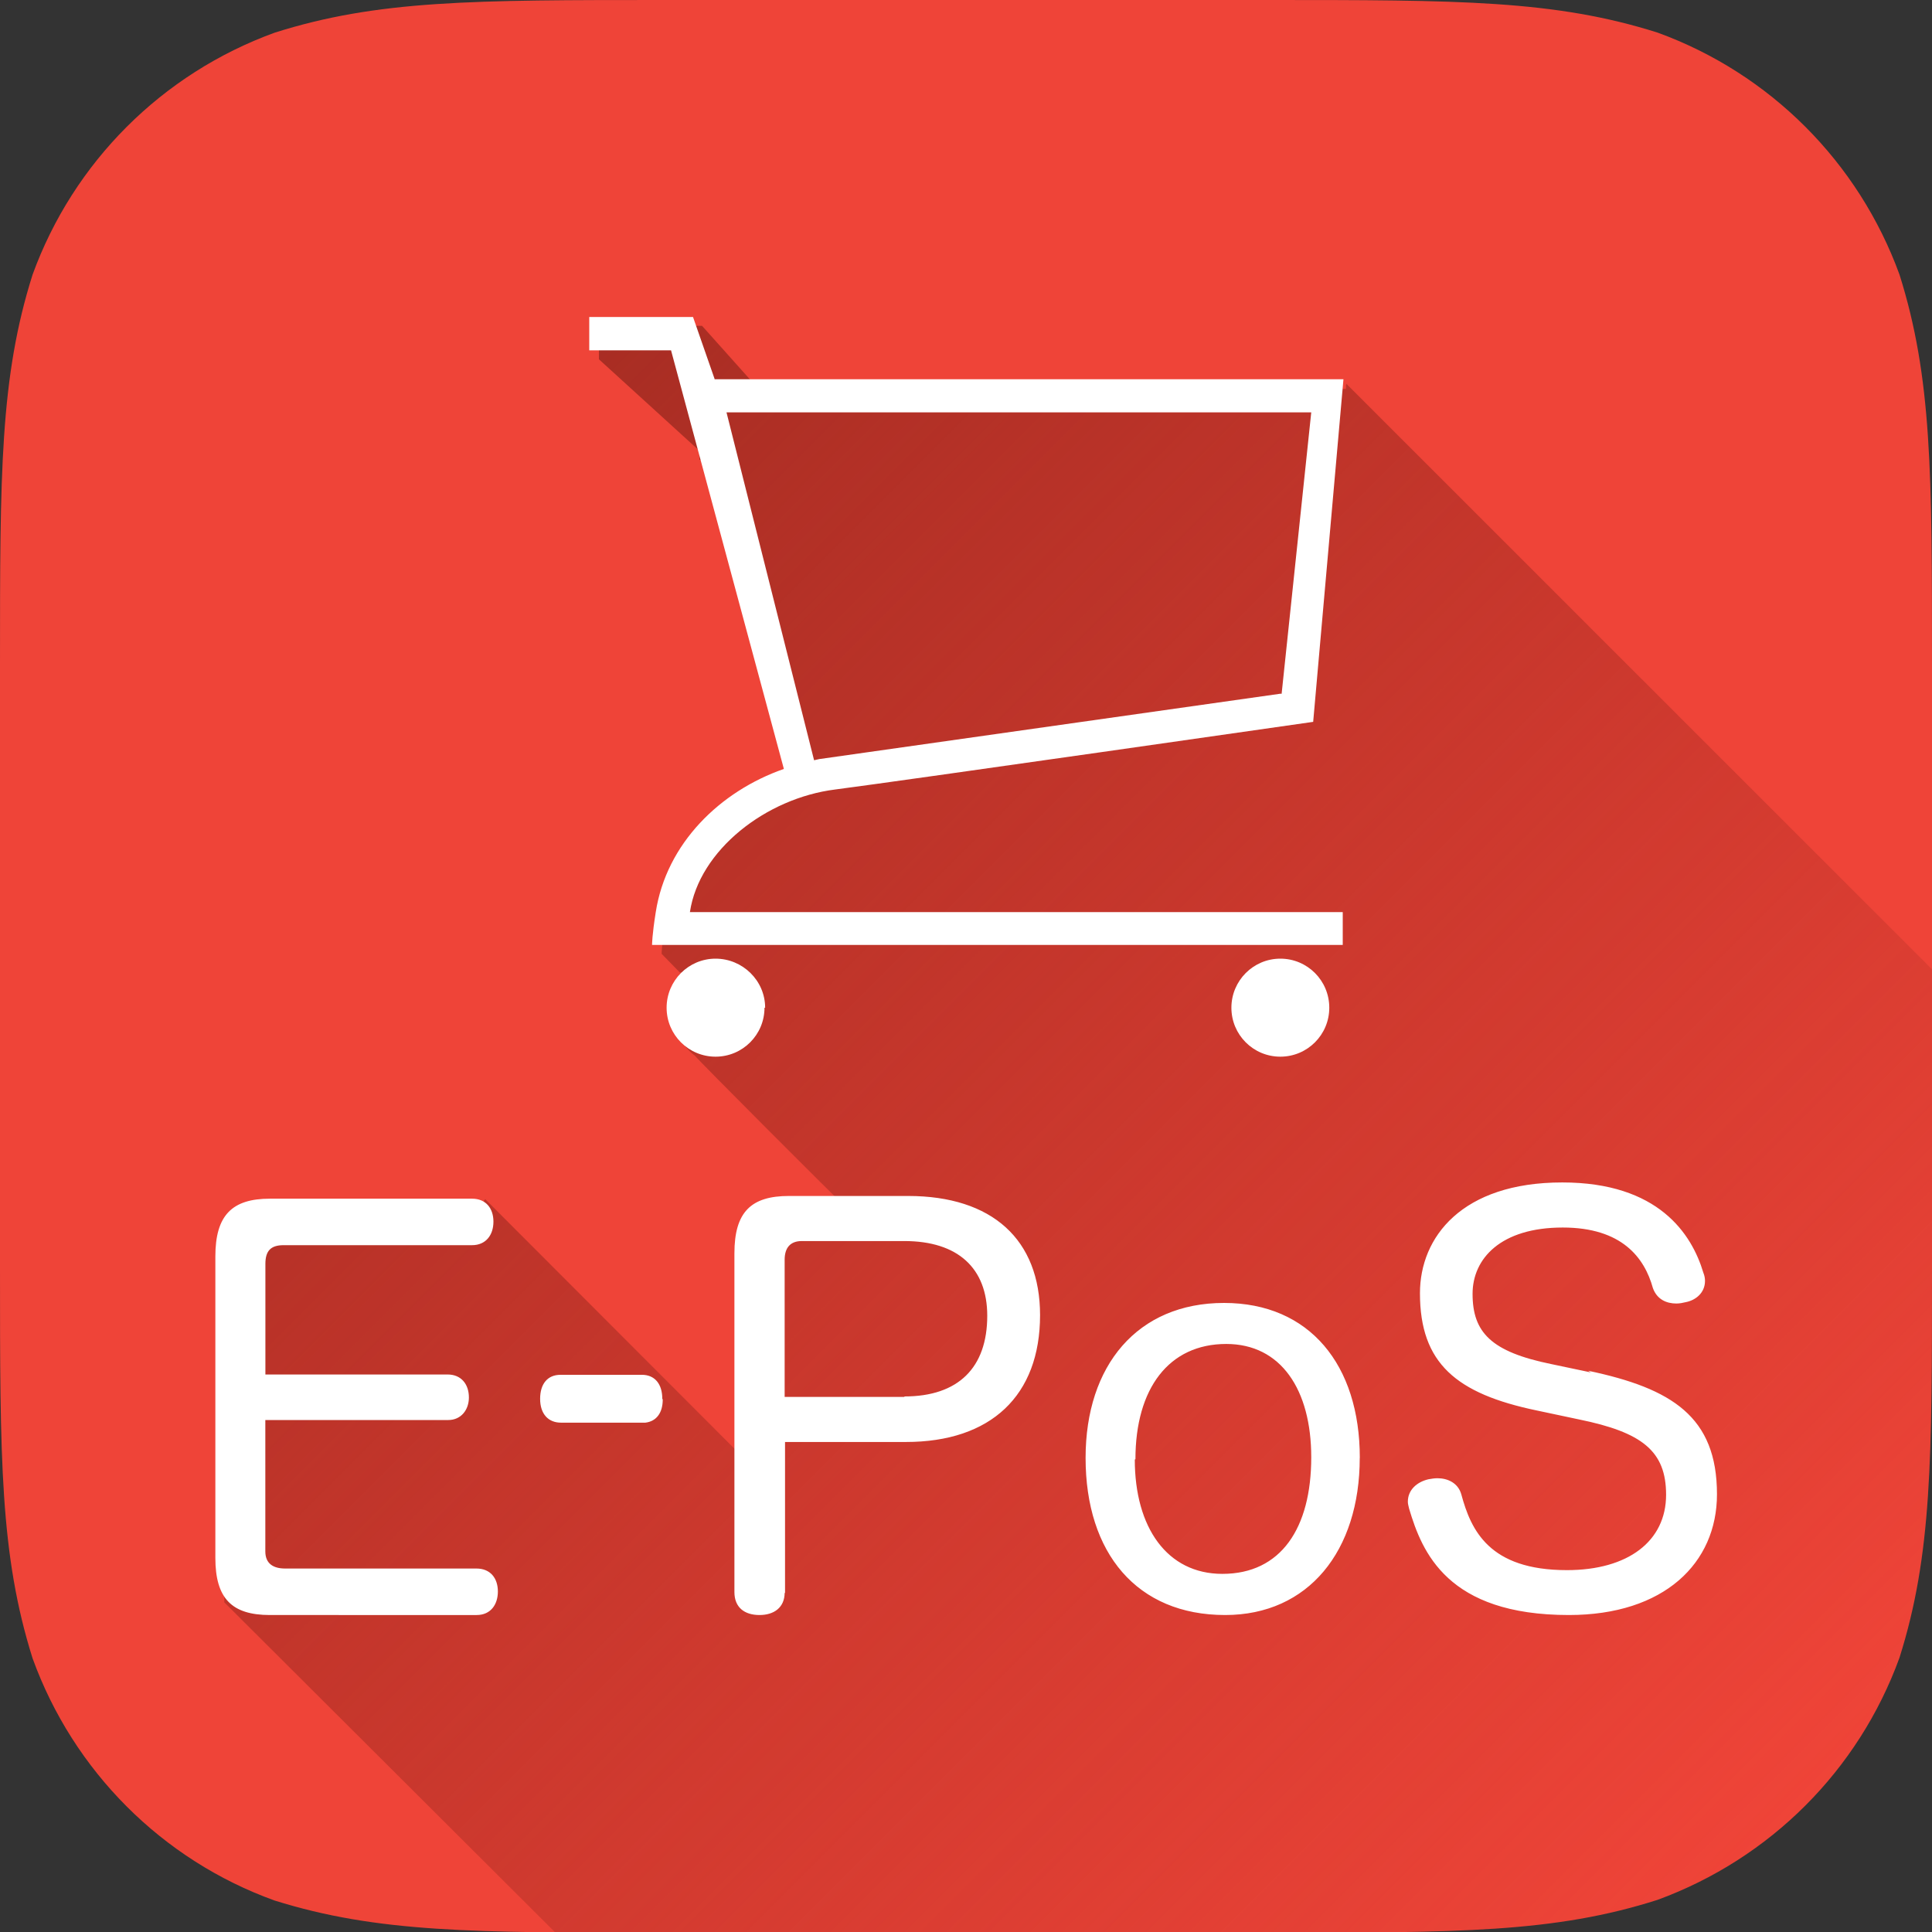 <svg xmlns="http://www.w3.org/2000/svg" viewBox="0 0 300 300">
  <rect x="0" y="0" width="300" height="300" fill="#333333" stroke="none"/>
  <path fill="#EF4438" d="M103.2 0h93.62c29.7 0 44.56 0 60.56 5.06 17.46 6.35 31.2 20.1 37.57 37.57 5.05 16 5.05 30.84 5.05 60.55v93.63c0 29.8 0 44.6-5.05 60.6-6.36 17.5-20.1 31.2-37.57 37.6-16 5.1-30.85 5.1-60.56 5.1H103.2c-29.73 0-44.58 0-60.57-5-17.46-6.3-31.23-20.1-37.57-37.6C0 241.4 0 226.6 0 196.8v-93.6c0-29.7 0-44.56 5.06-60.56 6.35-17.46 20.1-31.2 37.57-37.56C58.63 0 73.47 0 103.2 0"/>
  <path fill="none" d="M-3 173.35h306v75H-3z"/>
  <linearGradient id="a" x1="55.73" x2="264.28" y1="87.82" y2="296.37" gradientUnits="userSpaceOnUse">
    <stop offset="0" stop-color="#A82D23"/>
    <stop offset="1" stop-color="#A82C23" stop-opacity="0"/>
  </linearGradient>
  <path fill="url(#a)" d="M209.18 59.57l-.18.18v.64h-91.06l-.43-1.3h-.9l-7.6-8.5H93v5.2L108.6 70v1.4h1.3l.1.32v1.05h.3l12.92 48c-9.88 3.45-18.26 11.56-19.9 22.3-.58 3.55-.58 5.04-.58 5.04l2.83 2.9h1.5c-.07 1-.07 1.4-.07 1.4h.23c-1.43 1.4-2.34 3.3-2.34 5.5 0 2.5 1.2 4.7 3 6 .4.6 22.1 22.3 22.6 22.7l.4.5H124c-5.9 0-8.5 2.6-8.5 9v30.3l-40.15-40.2-.2.2v1.3H43.3c-5.9 0-8.47 2.6-8.47 9v52.1L86.15 300h106.5c.3 0 .58.02.85.06h3.3c29.73 0 44.58 0 60.57-5.05 17.46-6.4 31.22-20.1 37.57-37.6 4.82-15.2 5.05-29.5 5.06-56.5v-50.4l-90.82-90.8z"/>
  <path fill="#FFF" d="M41.2 240.9c0 1.92 1.26 2.66 3.08 2.66h29.7c2.17 0 3.33 1.5 3.33 3.57 0 2-1.1 3.65-3.3 3.65H41.9c-5.9 0-8.46-2.57-8.46-8.88v-46.8c0-6.4 2.6-8.97 8.48-8.97H73.3c2.15 0 3.32 1.5 3.32 3.57s-1.17 3.65-3.32 3.65H44.03c-2 0-2.82.9-2.82 2.9v17.18h28.3c2.1 0 3.3 1.5 3.3 3.57 0 1.9-1.2 3.5-3.2 3.5H41.2v20.4zm61.64-23.7c0-2.3-1.17-3.72-3.16-3.72H87.03c-2 0-3.16 1.4-3.16 3.73s1.25 3.7 3.24 3.7h13.1c1.7-.2 2.7-1.5 2.7-3.6zm19 30.1c0 2.32-1.66 3.48-3.9 3.48-2.32 0-3.9-1.16-3.9-3.57v-52.6c0-6.4 2.58-8.9 8.47-8.9H141c13.1 0 20.5 6.8 20.5 18.5 0 12.5-7.63 19.7-20.83 19.7H121.9v23.5zm18.6-30.46c8.38 0 12.86-4.48 12.86-12.53 0-7.4-4.57-11.6-12.87-11.6H124.5c-1.83 0-2.66 1.1-2.66 2.9v21.3h18.6zm70.7 9.54c0 14.44-7.96 24.4-20.9 24.4-13.7 0-21.67-9.62-21.67-24.4 0-14.35 8.05-24.06 21.5-24.06 13.28 0 21.08 9.62 21.08 24.06zm-34.93.25c0 10.54 5 17.76 13.6 17.76 9.1 0 13.8-7.1 13.8-18.1 0-10.5-4.7-17.6-13.2-17.6-8.9 0-14.1 6.9-14.1 17.9zm70.4-13.78c13 2.74 20 7.14 20 19.18 0 10.7-8.2 18.75-23 18.75-18.9 0-22.8-9.8-24.8-16.5-.1-.43-.2-.76-.2-1.1 0-1.82 1.4-3.06 3.2-3.48.5-.08.9-.16 1.4-.16 1.6 0 3.2.74 3.7 2.5 1.5 5.55 4.3 11.77 16.4 11.77 9.5 0 15.4-4.5 15.4-11.7 0-6.8-3.73-9.7-13.52-11.7l-6.6-1.4c-12.44-2.6-18.1-7.3-18.1-18.2 0-8.7 6.5-17.2 22.1-17.2 14.94 0 20.1 8 21.9 14 .2.5.26.9.26 1.3 0 1.8-1.4 3-3.04 3.3-.4.1-.9.2-1.4.2-1.5 0-3-.6-3.65-2.4-1.3-4.7-4.8-9.4-14-9.4-9.6 0-14 4.8-14 10.3 0 6 2.9 9 12.2 10.9l6.17 1.3zm-40.2-56.37c0 4.2-3.4 7.6-7.6 7.6s-7.6-3.4-7.6-7.6c0-4.2 3.4-7.62 7.6-7.62s7.6 3.4 7.6 7.62zm-87.7 0c0 4.2-3.4 7.6-7.6 7.6s-7.6-3.4-7.6-7.6c0-4.2 3.4-7.62 7.6-7.62s7.7 3.4 7.7 7.62zm-7.7-97.5l-3.4-9.76H91.5v5.18h12.7l17.52 65c-9.87 3.44-18.25 11.54-19.9 22.27-.57 3.56-.57 5.06-.57 5.06H208.5v-5.1H107.13c1.43-9.62 11.82-17.7 22.58-19.04 10.8-1.4 74.2-10.5 74.2-10.5l4.7-53.2H111zm87.8 48.74l-71.6 10.15-.8.18-13.6-54.02h90.8l-4.6 43.7z"/>
</svg>
